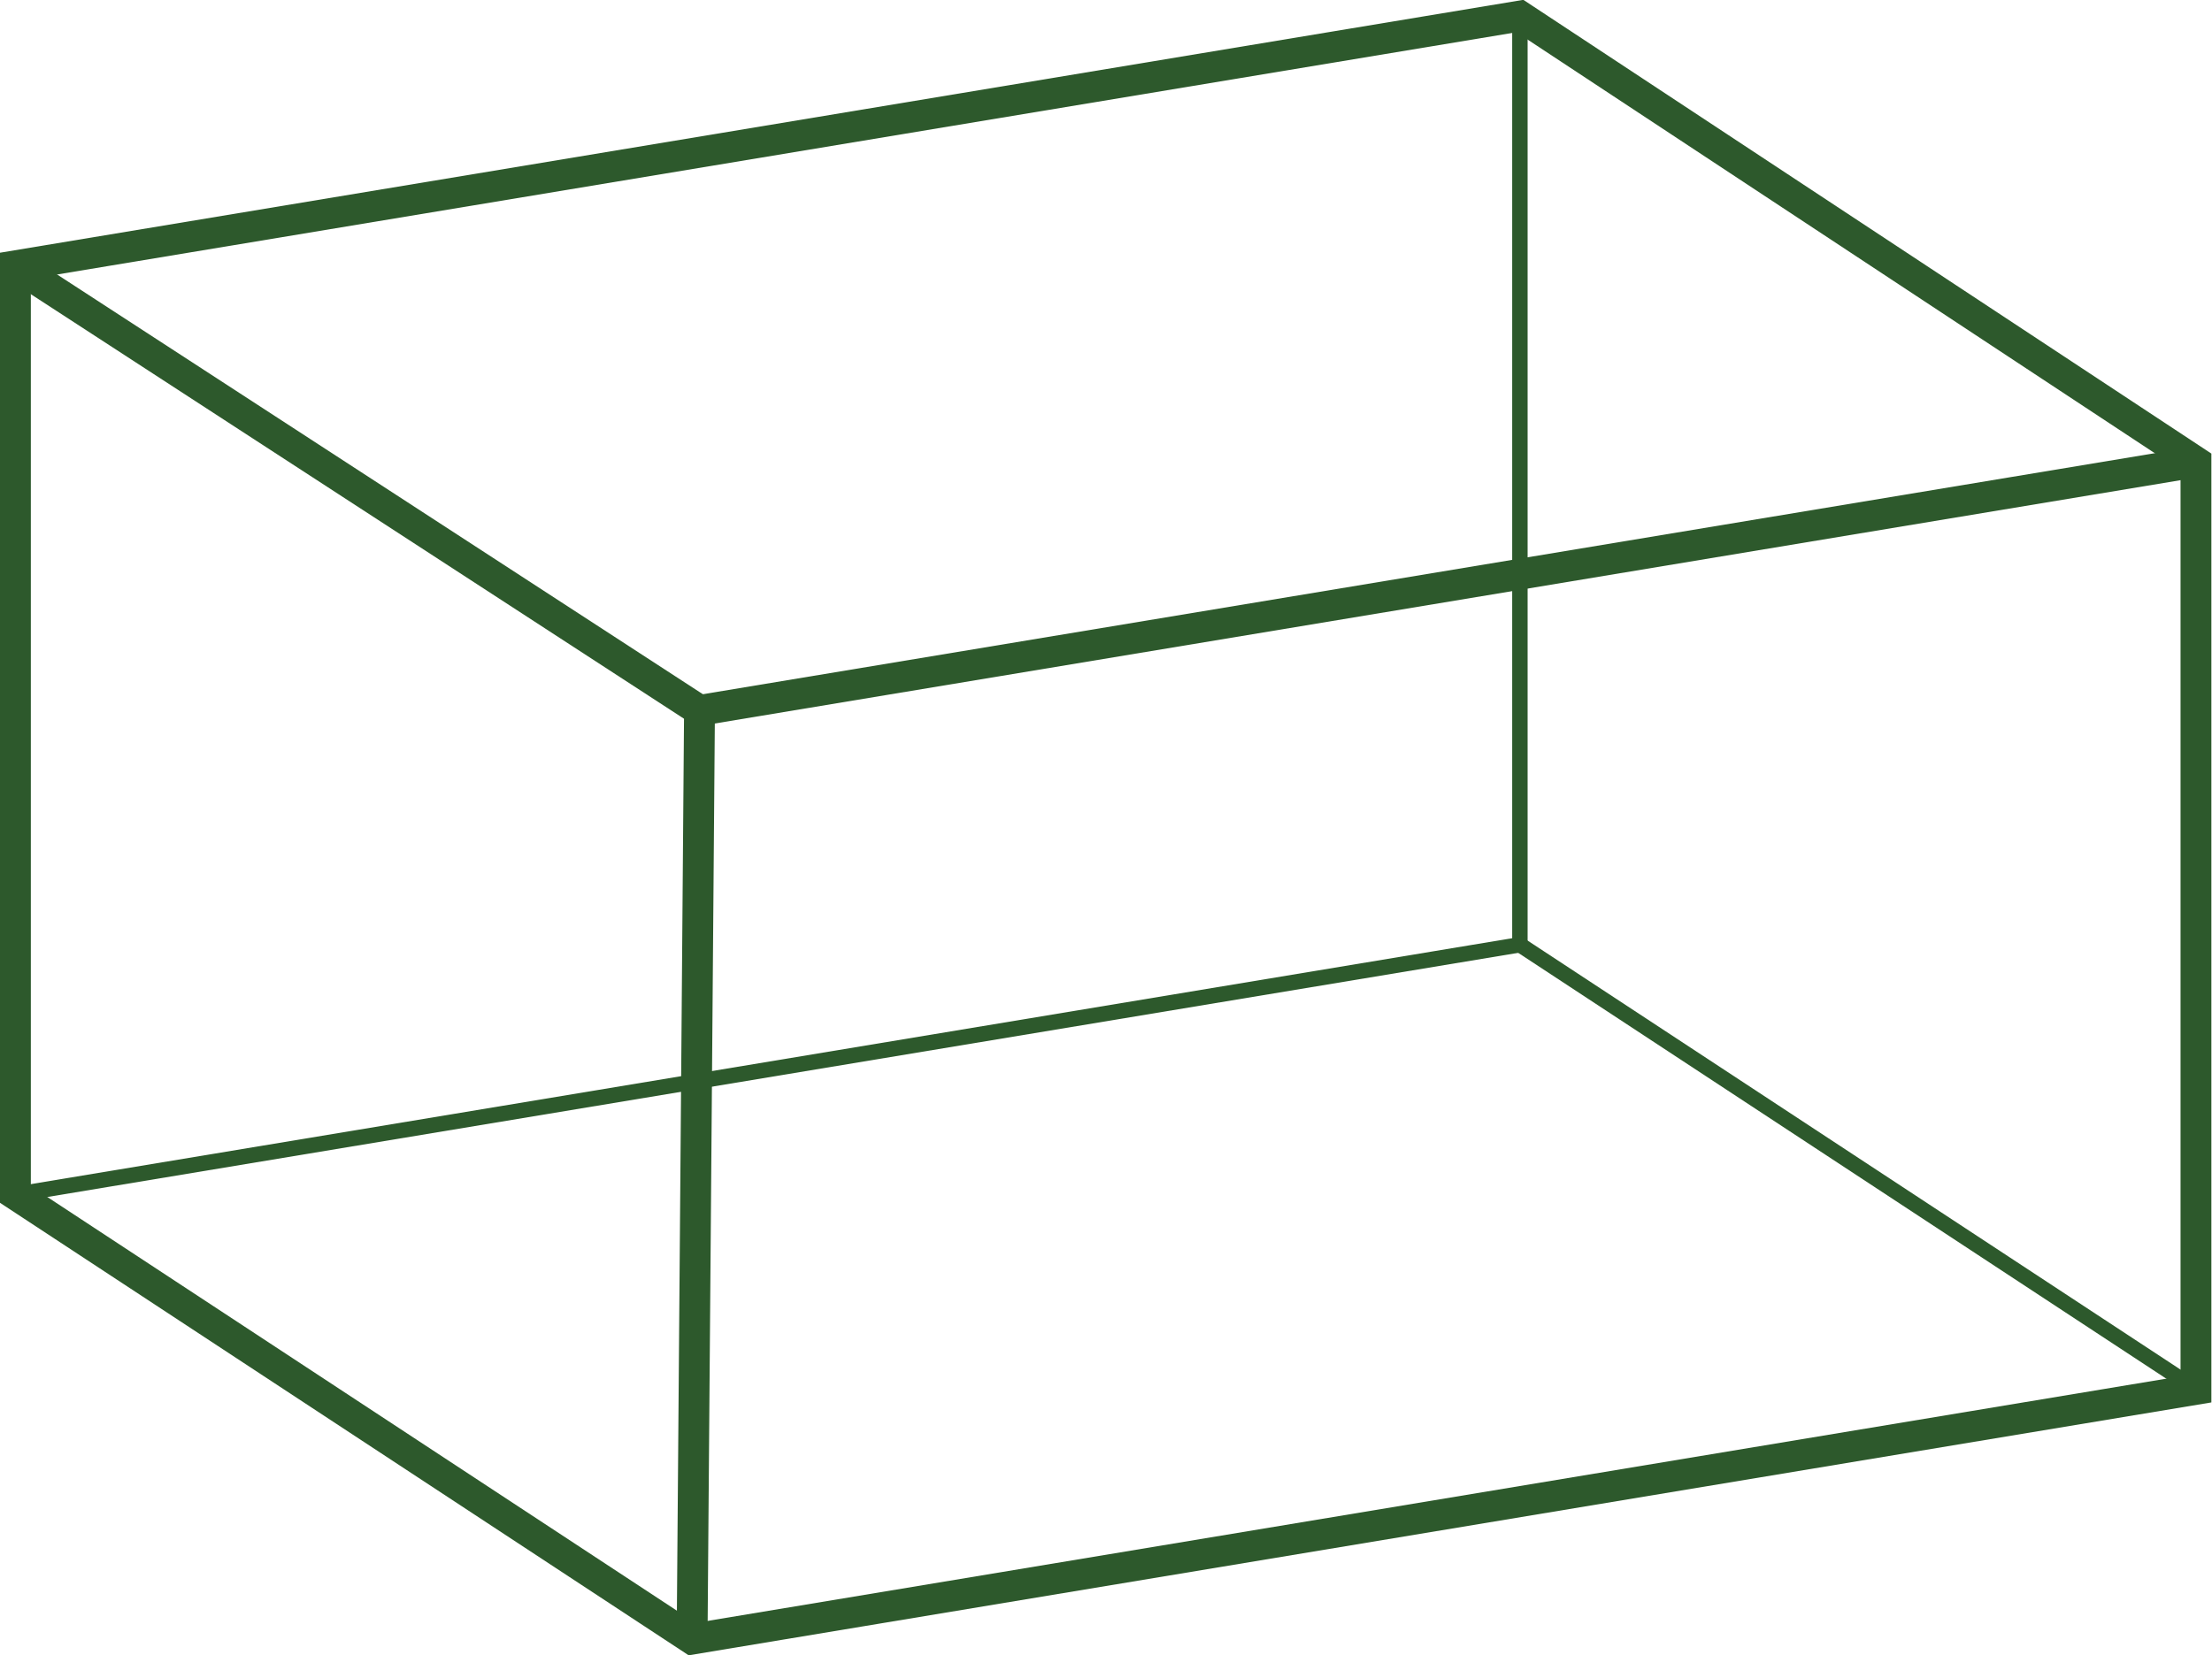<svg xmlns="http://www.w3.org/2000/svg" viewBox="0 0 35.86 26.84"><defs><style>.cls-1,.cls-2{fill:none;stroke:#2d592c;stroke-miterlimit:10;}.cls-1{stroke-width:0.5px;}.cls-2{stroke-width:0.25px;}</style></defs><g id="Layer_2" data-name="Layer 2"><g id="Layer_1-2" data-name="Layer 1"><polygon class="cls-1" points="0.25 4.31 0.25 19.37 11.22 26.58 35.6 22.53 35.6 7.49 24.64 0.26 0.25 4.31"/><polyline class="cls-1" points="0.25 4.31 11.34 11.52 11.22 26.58"/><line class="cls-1" x1="11.34" y1="11.52" x2="35.61" y2="7.49"/><polyline class="cls-2" points="0.25 19.37 24.64 15.32 24.64 0.26"/><line class="cls-2" x1="24.64" y1="15.32" x2="35.61" y2="22.53"/></g></g></svg>